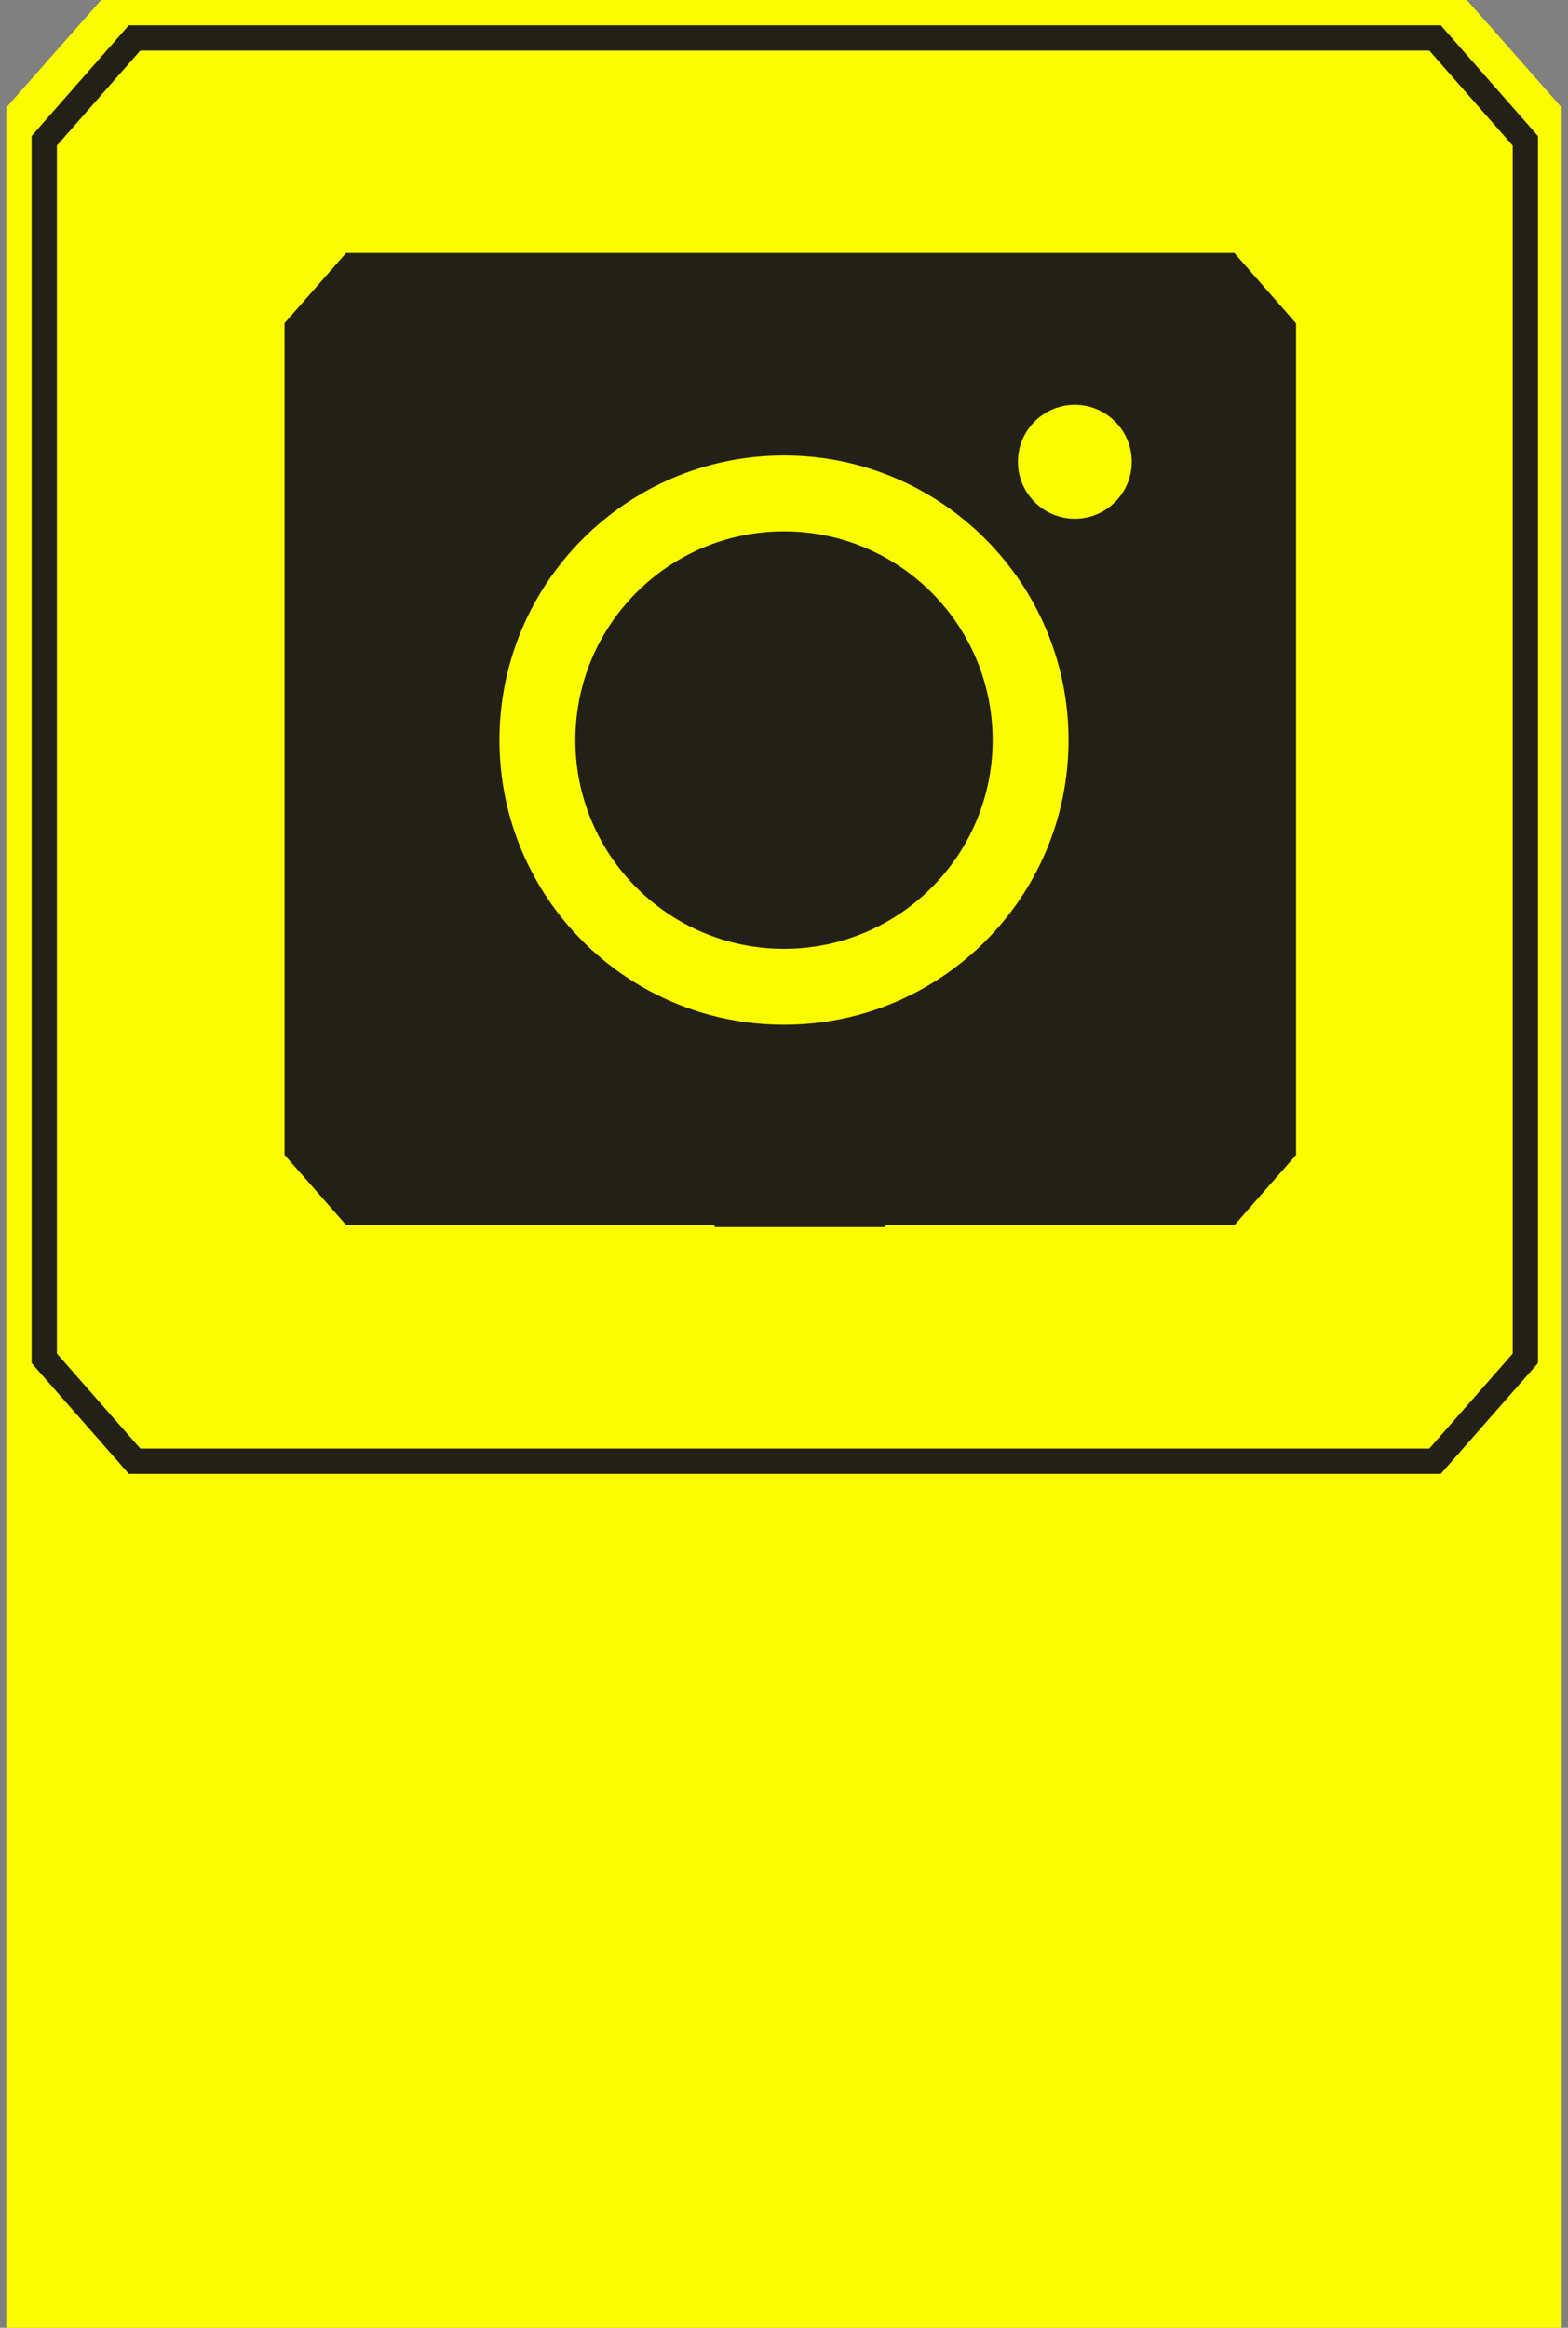 <svg width="124" height="184" viewBox="0 0 124 184" fill="none" xmlns="http://www.w3.org/2000/svg">
<rect x="0" y="0" width="124" height="184" fill="#808080" stroke="none"/>
<path fill-rule="evenodd" clip-rule="evenodd" d="M8 0L0.5 8.5V222.5L8 230.5H62H116L123.5 222.5V8.5L116 0H62H8Z" fill="#FCFC00"/>
<path d="M113.487 115.5V116.5H113.94L114.238 116.16L113.487 115.5ZM120.627 107.371L121.379 108.031L121.627 107.748V107.371H120.627ZM62.064 115.5V114.5V115.5ZM10.641 115.5L9.89 116.16L10.188 116.5H10.641V115.5ZM3.499 107.369H2.499V107.746L2.748 108.029L3.499 107.369ZM3.499 11.129L2.748 10.469L2.499 10.752L2.499 11.129H3.499ZM10.639 3V2H10.187L9.888 2.34L10.639 3ZM113.485 3L114.236 2.34L113.938 2H113.485V3ZM120.627 11.131H121.627V10.754L121.379 10.471L120.627 11.131ZM114.238 116.16L121.379 108.031L119.876 106.711L112.736 114.84L114.238 116.16ZM62.064 116.5L113.487 116.5V114.5L62.064 114.5V116.5ZM10.641 116.5H62.064V114.5H10.641V116.5ZM2.748 108.029L9.89 116.16L11.392 114.84L4.25 106.709L2.748 108.029ZM2.499 11.129L2.499 107.369H4.499L4.499 11.129H2.499ZM9.888 2.34L2.748 10.469L4.25 11.789L11.39 3.66L9.888 2.34ZM62.062 2H10.639V4H62.062V2ZM113.485 2H62.062V4H113.485V2ZM121.379 10.471L114.236 2.34L112.734 3.66L119.876 11.791L121.379 10.471ZM121.627 107.371V11.131H119.627V107.371H121.627Z" fill="#232117"/>
<circle cx="62" cy="58.5" r="16.5" fill="#232117"/>
<path fill-rule="evenodd" clip-rule="evenodd" d="M97.624 96.839L102.493 91.296V25.554L97.615 20H62.492H27.369L22.5 25.543L22.5 86.499V86.5V86.922V91.285L27.378 96.839L56.509 96.839V96.999H70.029V96.839H97.624ZM89.5 36.5C89.5 38.985 87.485 41 85 41C82.515 41 80.5 38.985 80.5 36.5C80.5 34.015 82.515 32 85 32C87.485 32 89.5 34.015 89.5 36.5ZM62 81C74.426 81 84.5 70.926 84.5 58.5C84.5 46.074 74.426 36 62 36C49.574 36 39.5 46.074 39.5 58.5C39.5 70.926 49.574 81 62 81Z" fill="#232117"/>
</svg>
